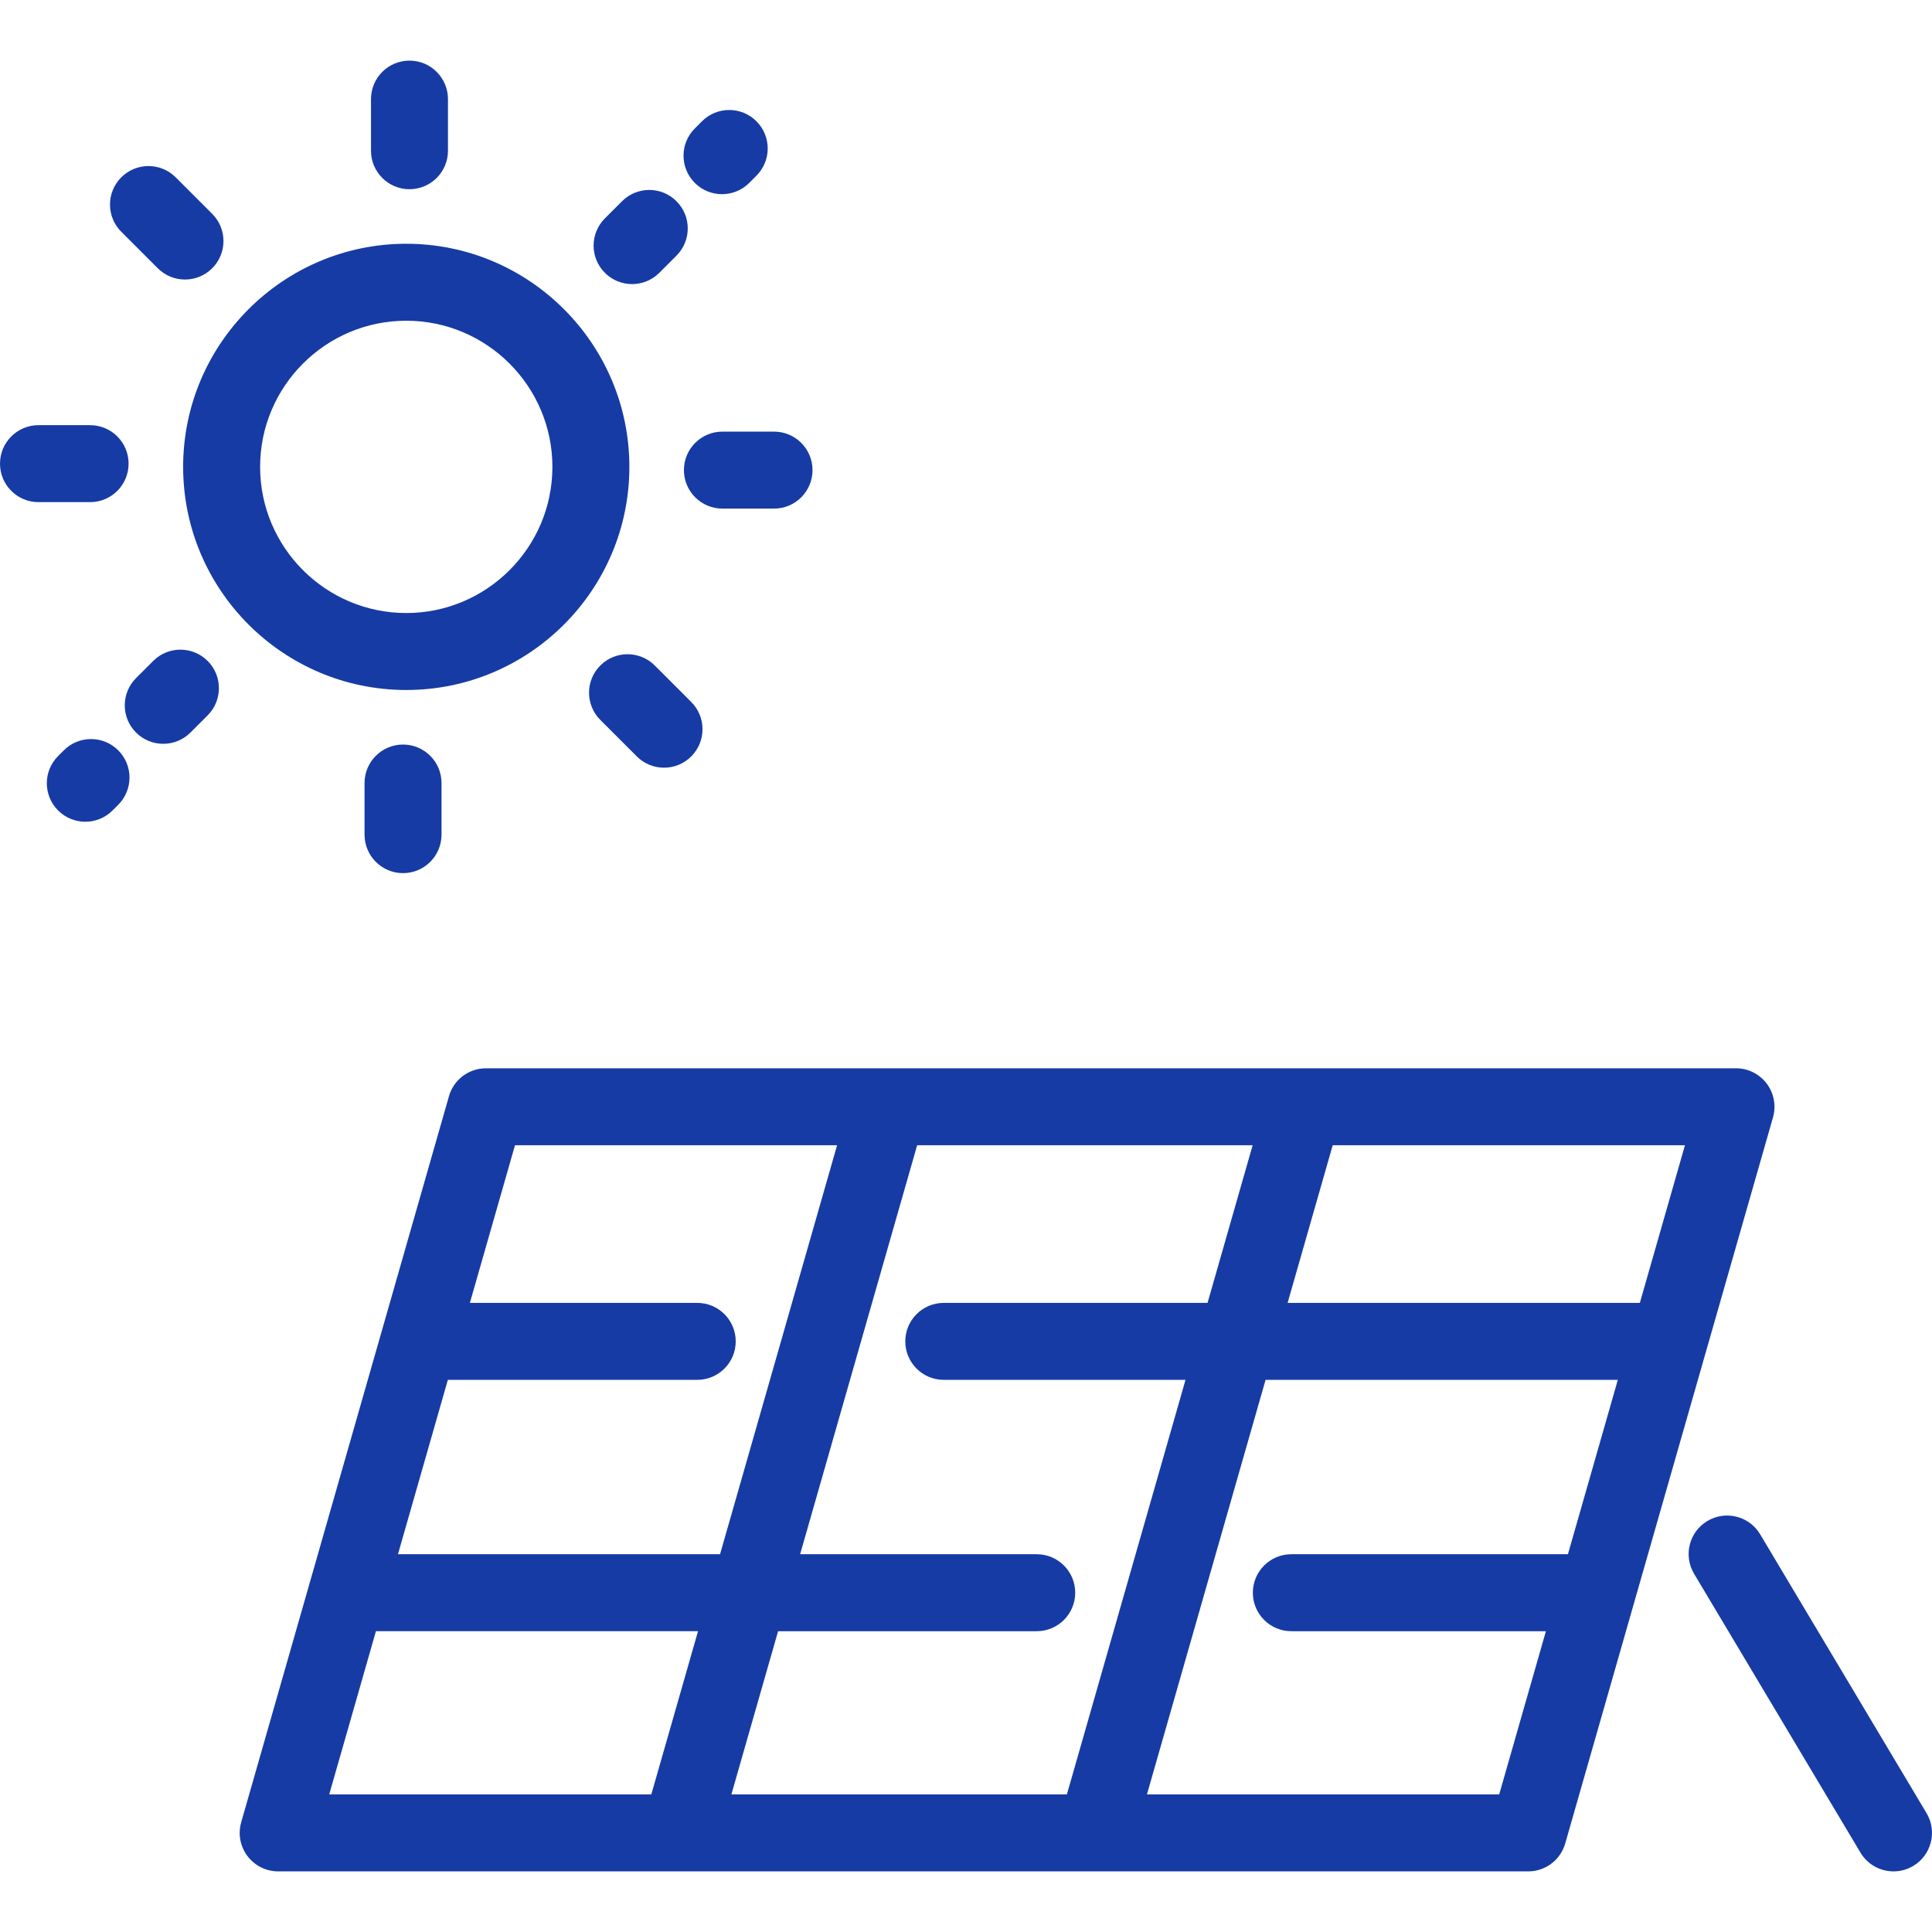 <?xml version="1.0" encoding="UTF-8"?> <svg xmlns="http://www.w3.org/2000/svg" width="800" height="800" viewBox="0 0 800 800" fill="none"><g clip-path="url(#clip0_605_44)"><path d="M731.565 448.699C728.553 444.705 723.842 442.358 718.84 442.358H201.228C194.115 442.358 187.864 447.072 185.907 453.91L99.869 754.579C98.493 759.388 99.454 764.563 102.465 768.556C105.477 772.55 110.187 774.897 115.19 774.897H632.801C639.914 774.897 646.166 770.184 648.122 763.345L734.161 462.677C735.536 457.867 734.575 452.693 731.565 448.699ZM269.698 743.023H136.326L155.665 675.444H289.036L269.698 743.023ZM164.785 643.573L185.446 571.368H288.711C297.513 571.368 304.648 564.233 304.648 555.432C304.648 546.63 297.513 539.496 288.711 539.496H194.566L213.244 474.229H346.616L298.157 643.573H164.785ZM302.851 743.025L322.19 675.446H429.286C438.088 675.446 445.223 668.311 445.223 659.51C445.223 650.708 438.088 643.573 429.286 643.573H331.312L379.771 474.229H518.693L500.018 539.496H390.797C381.996 539.496 374.861 546.63 374.861 555.432C374.861 564.233 381.992 571.368 390.794 571.368H490.894L441.774 743.025H302.851ZM649.246 643.573H534.714C525.912 643.573 518.778 650.708 518.778 659.51C518.778 668.311 525.912 675.446 534.714 675.446H640.126L620.787 743.025H474.926L524.046 571.368H669.907L649.246 643.573ZM679.028 539.496H533.167L551.842 474.229H697.703L679.028 539.496Z" fill="#163BA4"></path><path d="M797.746 750.795L728.845 635.325C724.335 627.766 714.551 625.298 706.995 629.806C699.437 634.316 696.967 644.099 701.477 651.656L770.377 767.127C773.36 772.126 778.649 774.899 784.077 774.899C786.855 774.899 789.669 774.172 792.229 772.645C799.785 768.135 802.256 758.352 797.746 750.795Z" fill="#163BA4"></path><path d="M168.223 285.713C219.164 285.713 260.61 244.267 260.61 193.324C260.61 142.382 219.164 100.937 168.223 100.937C117.279 100.937 75.834 142.382 75.834 193.324C75.834 244.267 117.279 285.713 168.223 285.713ZM168.223 132.809C201.59 132.809 228.737 159.957 228.737 193.324C228.737 226.691 201.59 253.84 168.223 253.84C134.854 253.84 107.706 226.693 107.706 193.324C107.706 159.955 134.854 132.809 168.223 132.809Z" fill="#163BA4"></path><path d="M169.557 78.349C178.359 78.349 185.494 71.214 185.494 62.413V41.039C185.494 32.237 178.359 25.103 169.557 25.103C160.756 25.103 153.621 32.237 153.621 41.039V62.413C153.621 71.214 160.756 78.349 169.557 78.349Z" fill="#163BA4"></path><path d="M65.33 111.08C68.442 114.193 72.52 115.748 76.599 115.748C80.677 115.748 84.756 114.191 87.867 111.08C94.09 104.857 94.09 94.766 87.867 88.543L72.753 73.431C66.53 67.208 56.439 67.208 50.216 73.431C43.993 79.654 43.993 89.745 50.216 95.968L65.33 111.08Z" fill="#163BA4"></path><path d="M53.246 191.988C53.246 183.187 46.111 176.052 37.31 176.052H15.936C7.135 176.052 0 183.187 0 191.988C0 200.79 7.135 207.925 15.936 207.925H37.31C46.111 207.925 53.246 200.79 53.246 191.988Z" fill="#163BA4"></path><path d="M26.422 310.698L24.06 313.059C17.837 319.282 17.837 329.373 24.06 335.598C27.172 338.71 31.25 340.266 35.328 340.266C39.407 340.266 43.486 338.71 46.597 335.598L48.959 333.236C55.182 327.013 55.182 316.922 48.959 310.698C42.736 304.474 32.645 304.474 26.422 310.698Z" fill="#163BA4"></path><path d="M63.44 273.681L56.329 280.792C50.106 287.015 50.106 297.106 56.329 303.33C59.442 306.443 63.52 307.998 67.598 307.998C71.676 307.998 75.756 306.443 78.866 303.33L85.977 296.22C92.2 289.997 92.2 279.906 85.977 273.681C79.754 267.458 69.663 267.458 63.44 273.681Z" fill="#163BA4"></path><path d="M150.951 324.238V345.612C150.951 354.414 158.086 361.548 166.887 361.548C175.689 361.548 182.824 354.414 182.824 345.612V324.238C182.824 315.437 175.689 308.302 166.887 308.302C158.086 308.302 150.951 315.437 150.951 324.238Z" fill="#163BA4"></path><path d="M271.116 275.569C264.893 269.346 254.802 269.346 248.577 275.569C242.354 281.792 242.354 291.883 248.577 298.108L263.69 313.22C266.802 316.332 270.88 317.888 274.958 317.888C279.036 317.888 283.116 316.332 286.227 313.22C292.45 306.997 292.45 296.906 286.227 290.682L271.116 275.569Z" fill="#163BA4"></path><path d="M283.199 194.661C283.199 203.462 290.334 210.597 299.135 210.597H320.509C329.311 210.597 336.445 203.462 336.445 194.661C336.445 185.859 329.311 178.725 320.509 178.725H299.135C290.334 178.725 283.199 185.859 283.199 194.661Z" fill="#163BA4"></path><path d="M298.971 80.403C303.049 80.403 307.128 78.848 310.239 75.735L313.222 72.752C319.445 66.529 319.445 56.438 313.222 50.214C306.999 43.99 296.908 43.99 290.684 50.214L287.701 53.197C281.477 59.42 281.477 69.511 287.701 75.735C290.813 78.848 294.893 80.403 298.971 80.403Z" fill="#163BA4"></path><path d="M261.737 117.636C265.815 117.636 269.894 116.079 273.005 112.969L280.114 105.858C286.337 99.633 286.337 89.544 280.114 83.321C273.891 77.098 263.799 77.098 257.577 83.321L250.468 90.432C244.245 96.656 244.245 106.746 250.468 112.969C253.58 116.081 257.659 117.636 261.737 117.636Z" fill="#163BA4"></path></g><defs><clipPath id="clip0_605_44"><rect width="800" height="800" fill="white"></rect></clipPath></defs></svg> 